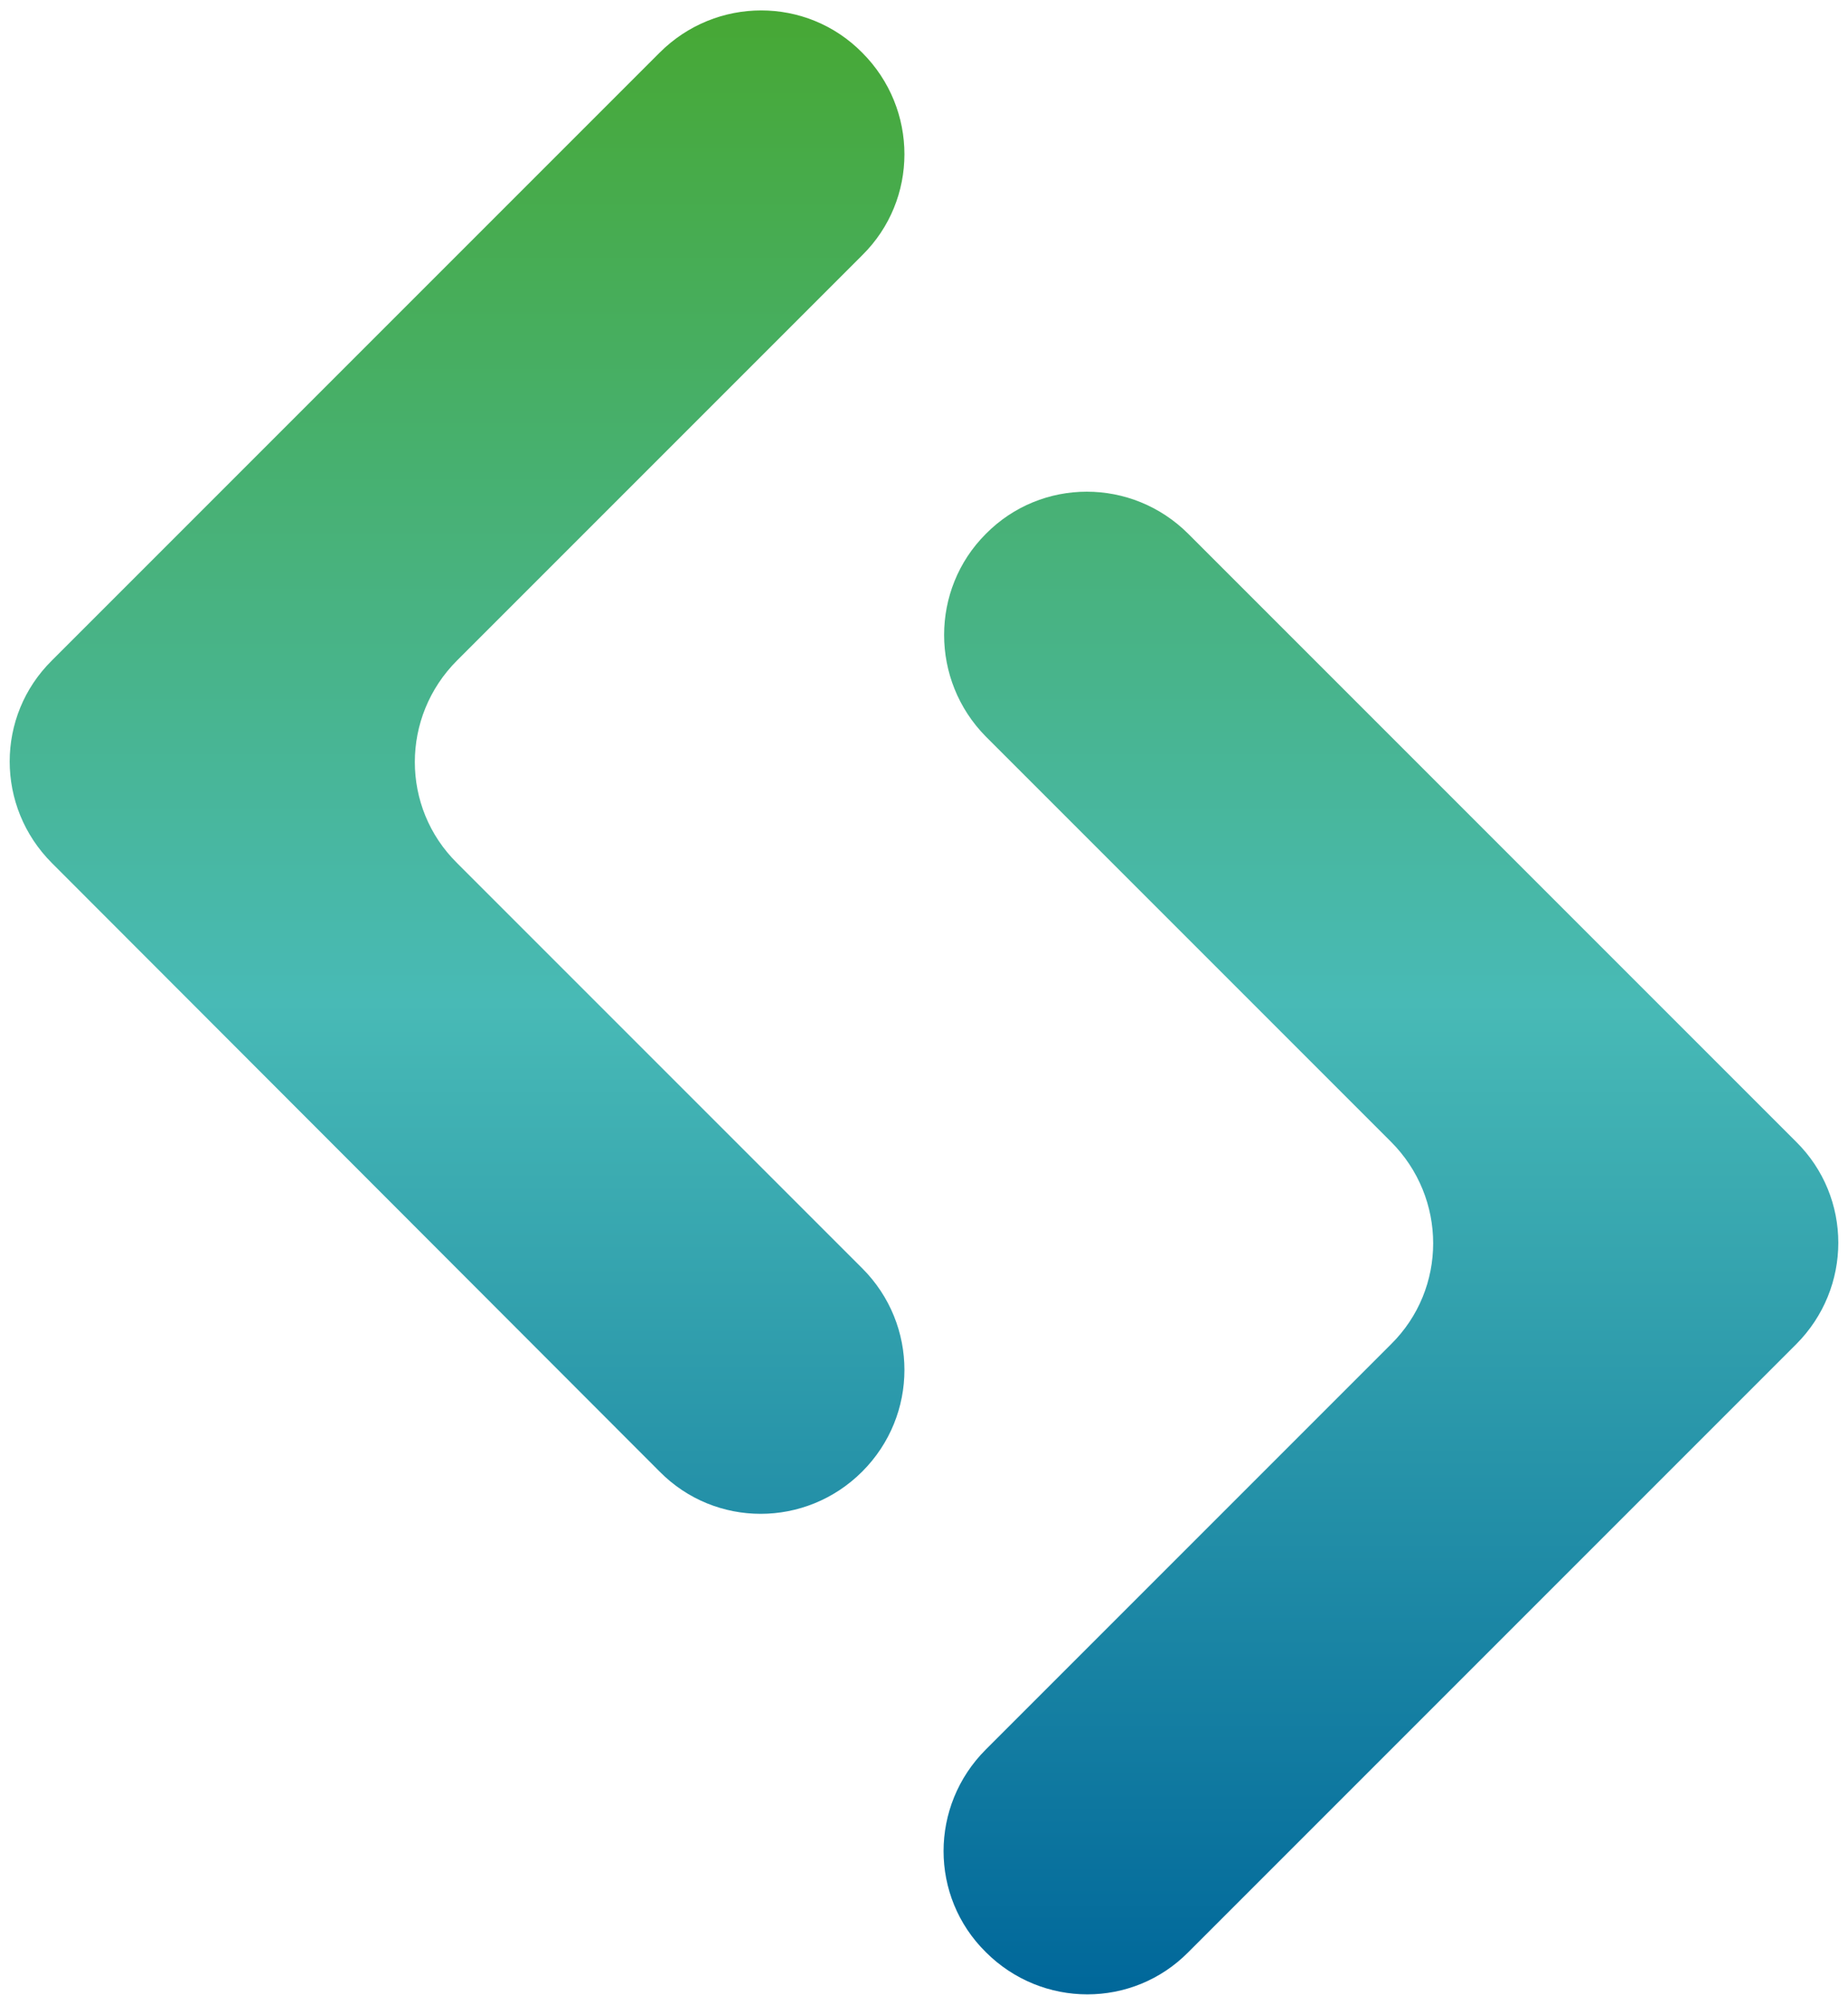 <svg xmlns="http://www.w3.org/2000/svg" xmlns:xlink="http://www.w3.org/1999/xlink" id="Ebene_1" x="0px" y="0px" viewBox="0 0 252.7 274.1" style="enable-background:new 0 0 252.7 274.1;" xml:space="preserve">
<style type="text/css">
	.st0{fill:url(#SVGID_1_);}
</style>
<g>
	<linearGradient id="SVGID_1_" gradientUnits="userSpaceOnUse" x1="126.374" y1="272.71" x2="126.374" y2="1.425">
		<stop offset="0" style="stop-color:#00679A"></stop>
		<stop offset="0.5" style="stop-color:#48BAB6"></stop>
		<stop offset="1" style="stop-color:#47A834"></stop>
	</linearGradient>
	<path class="st0" d="M117.9,201.2L117.9,201.2c-7.7,7.7-20.1,7.7-27.7,0L7.1,118c-7.7-7.7-7.7-20.1,0-27.7L90.2,7.2   c7.7-7.7,20.1-7.7,27.7,0l0,0c7.7,7.7,7.7,20.1,0,27.7L62.5,90.3c-7.7,7.7-7.7,20.1,0,27.7l55.4,55.4   C125.6,181.1,125.6,193.5,117.9,201.2z M134.8,100.7l55.4,55.4c7.7,7.7,7.7,20.1,0,27.7l-55.4,55.4c-7.7,7.7-7.7,20.1,0,27.7l0,0   c7.7,7.7,20.1,7.7,27.7,0l83.1-83.1c7.7-7.7,7.7-20.1,0-27.7L162.5,73c-7.7-7.7-20.1-7.7-27.7,0l0,0   C127.2,80.6,127.2,93,134.8,100.7z"></path>
</g>
</svg>